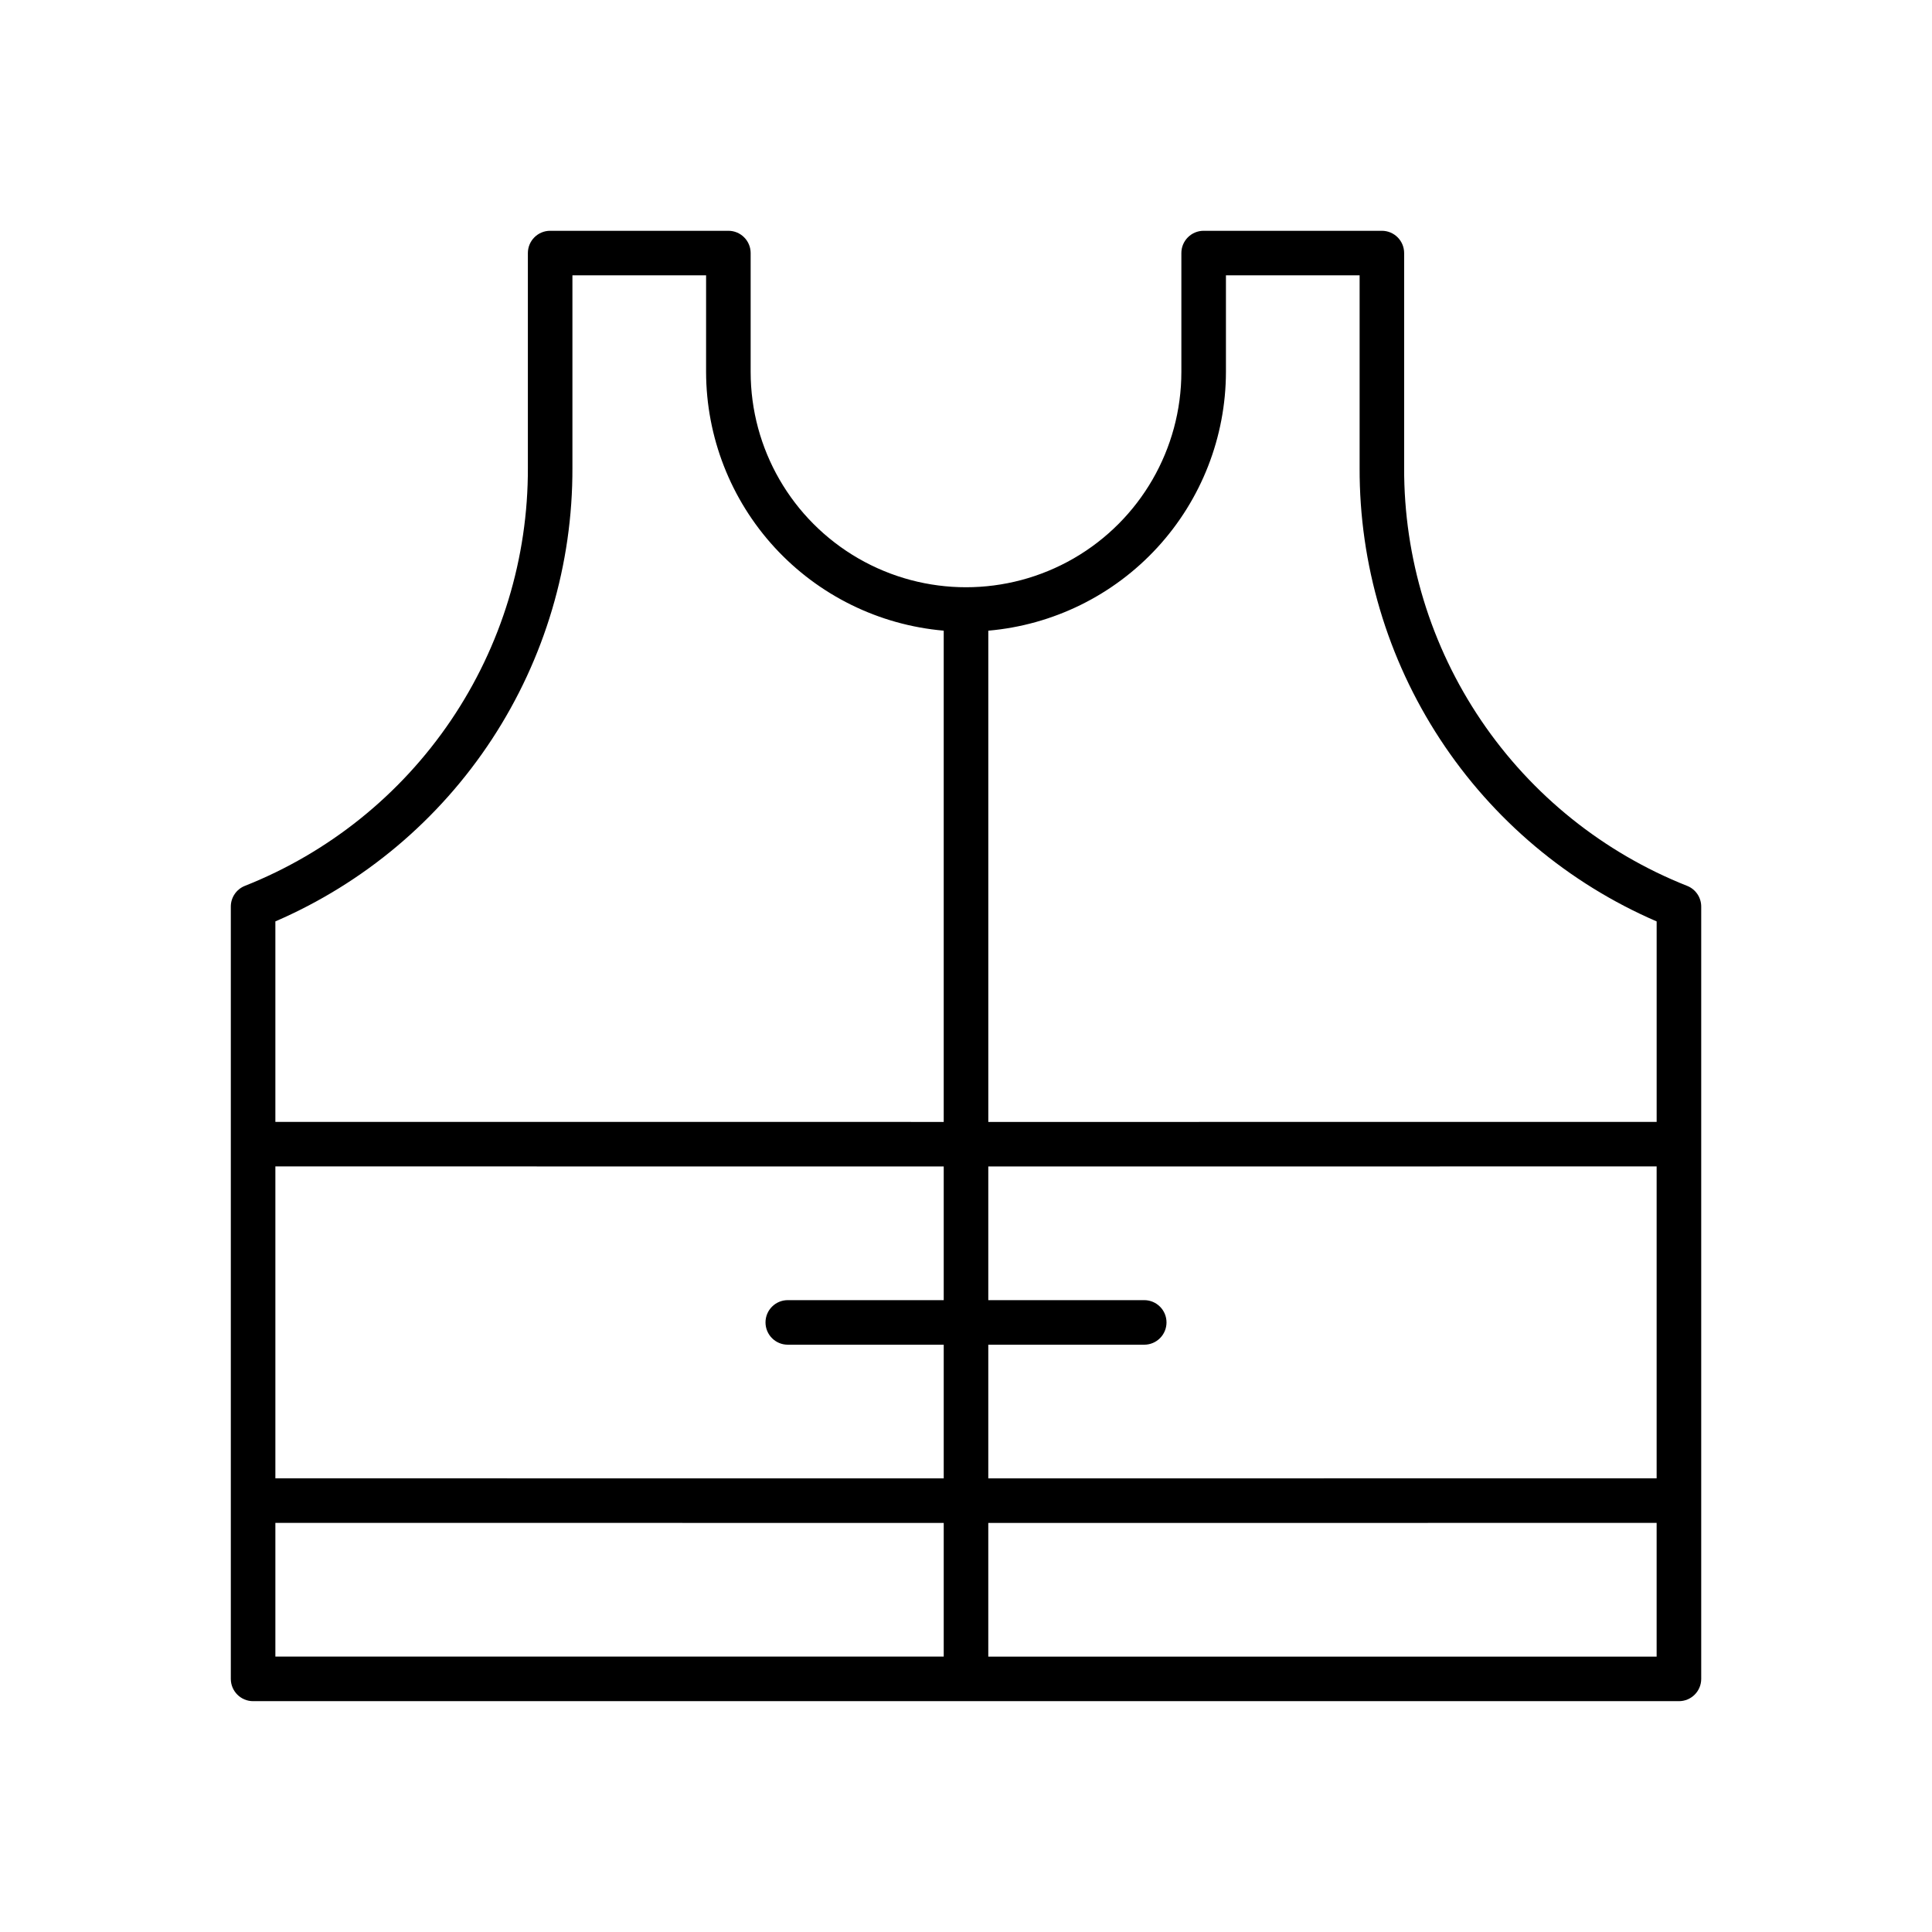 <?xml version="1.0" encoding="UTF-8"?>
<!-- Uploaded to: ICON Repo, www.iconrepo.com, Generator: ICON Repo Mixer Tools -->
<svg fill="#000000" width="800px" height="800px" version="1.1" viewBox="144 144 512 512" xmlns="http://www.w3.org/2000/svg">
 <path d="m591.12 378.77c-22.188-8.793-41.211-24.066-54.59-43.828-13.379-19.762-20.496-43.098-20.418-66.965v-56.91c0-3.262-2.641-5.902-5.902-5.906h-47.23c-3.262 0.004-5.906 2.644-5.906 5.906v31.488c0 20.391-10.879 39.23-28.535 49.426-17.66 10.195-39.414 10.195-57.074 0-17.656-10.195-28.535-29.035-28.535-49.426v-31.488c0-3.262-2.644-5.902-5.902-5.906h-47.234c-3.258 0.004-5.902 2.644-5.902 5.906v56.91c0.078 23.867-7.039 47.203-20.418 66.965-13.379 19.762-32.402 35.035-54.59 43.828-2.242 0.895-3.715 3.066-3.715 5.481v204.67c0.004 3.262 2.644 5.906 5.906 5.906h377.86c3.262 0 5.906-2.644 5.906-5.906v-204.67c0-2.414-1.473-4.586-3.715-5.481zm-8.094 204.25h-177.12v-35.426l177.12-0.012zm-366.05-194.84c23.449-10.133 43.406-26.922 57.402-48.289 13.992-21.367 21.406-46.375 21.32-71.918v-51.008h35.426l-0.004 25.586c0.027 17.234 6.504 33.832 18.16 46.527 11.66 12.695 27.648 20.562 44.816 22.055v130.19l-177.12-0.012zm251.91-171.21h35.426v51.008c-0.09 25.543 7.324 50.547 21.32 71.918 13.992 21.367 33.949 38.156 57.398 48.289v53.129l-177.12 0.012v-130.19c17.172-1.492 33.16-9.359 44.816-22.055 11.656-12.695 18.137-29.293 18.16-46.527zm114.14 318.8-177.12 0.012v-35.422h41.328c3.262 0 5.902-2.644 5.902-5.906 0-3.258-2.641-5.902-5.902-5.902h-41.328v-35.426l177.12-0.012zm-366.05-82.656 177.12 0.012v35.426h-41.328c-3.262 0-5.902 2.644-5.902 5.902 0 3.262 2.641 5.906 5.902 5.906h41.328v35.422l-177.12-0.008zm0 94.465 177.12 0.012v35.426h-177.12z"/>
</svg>